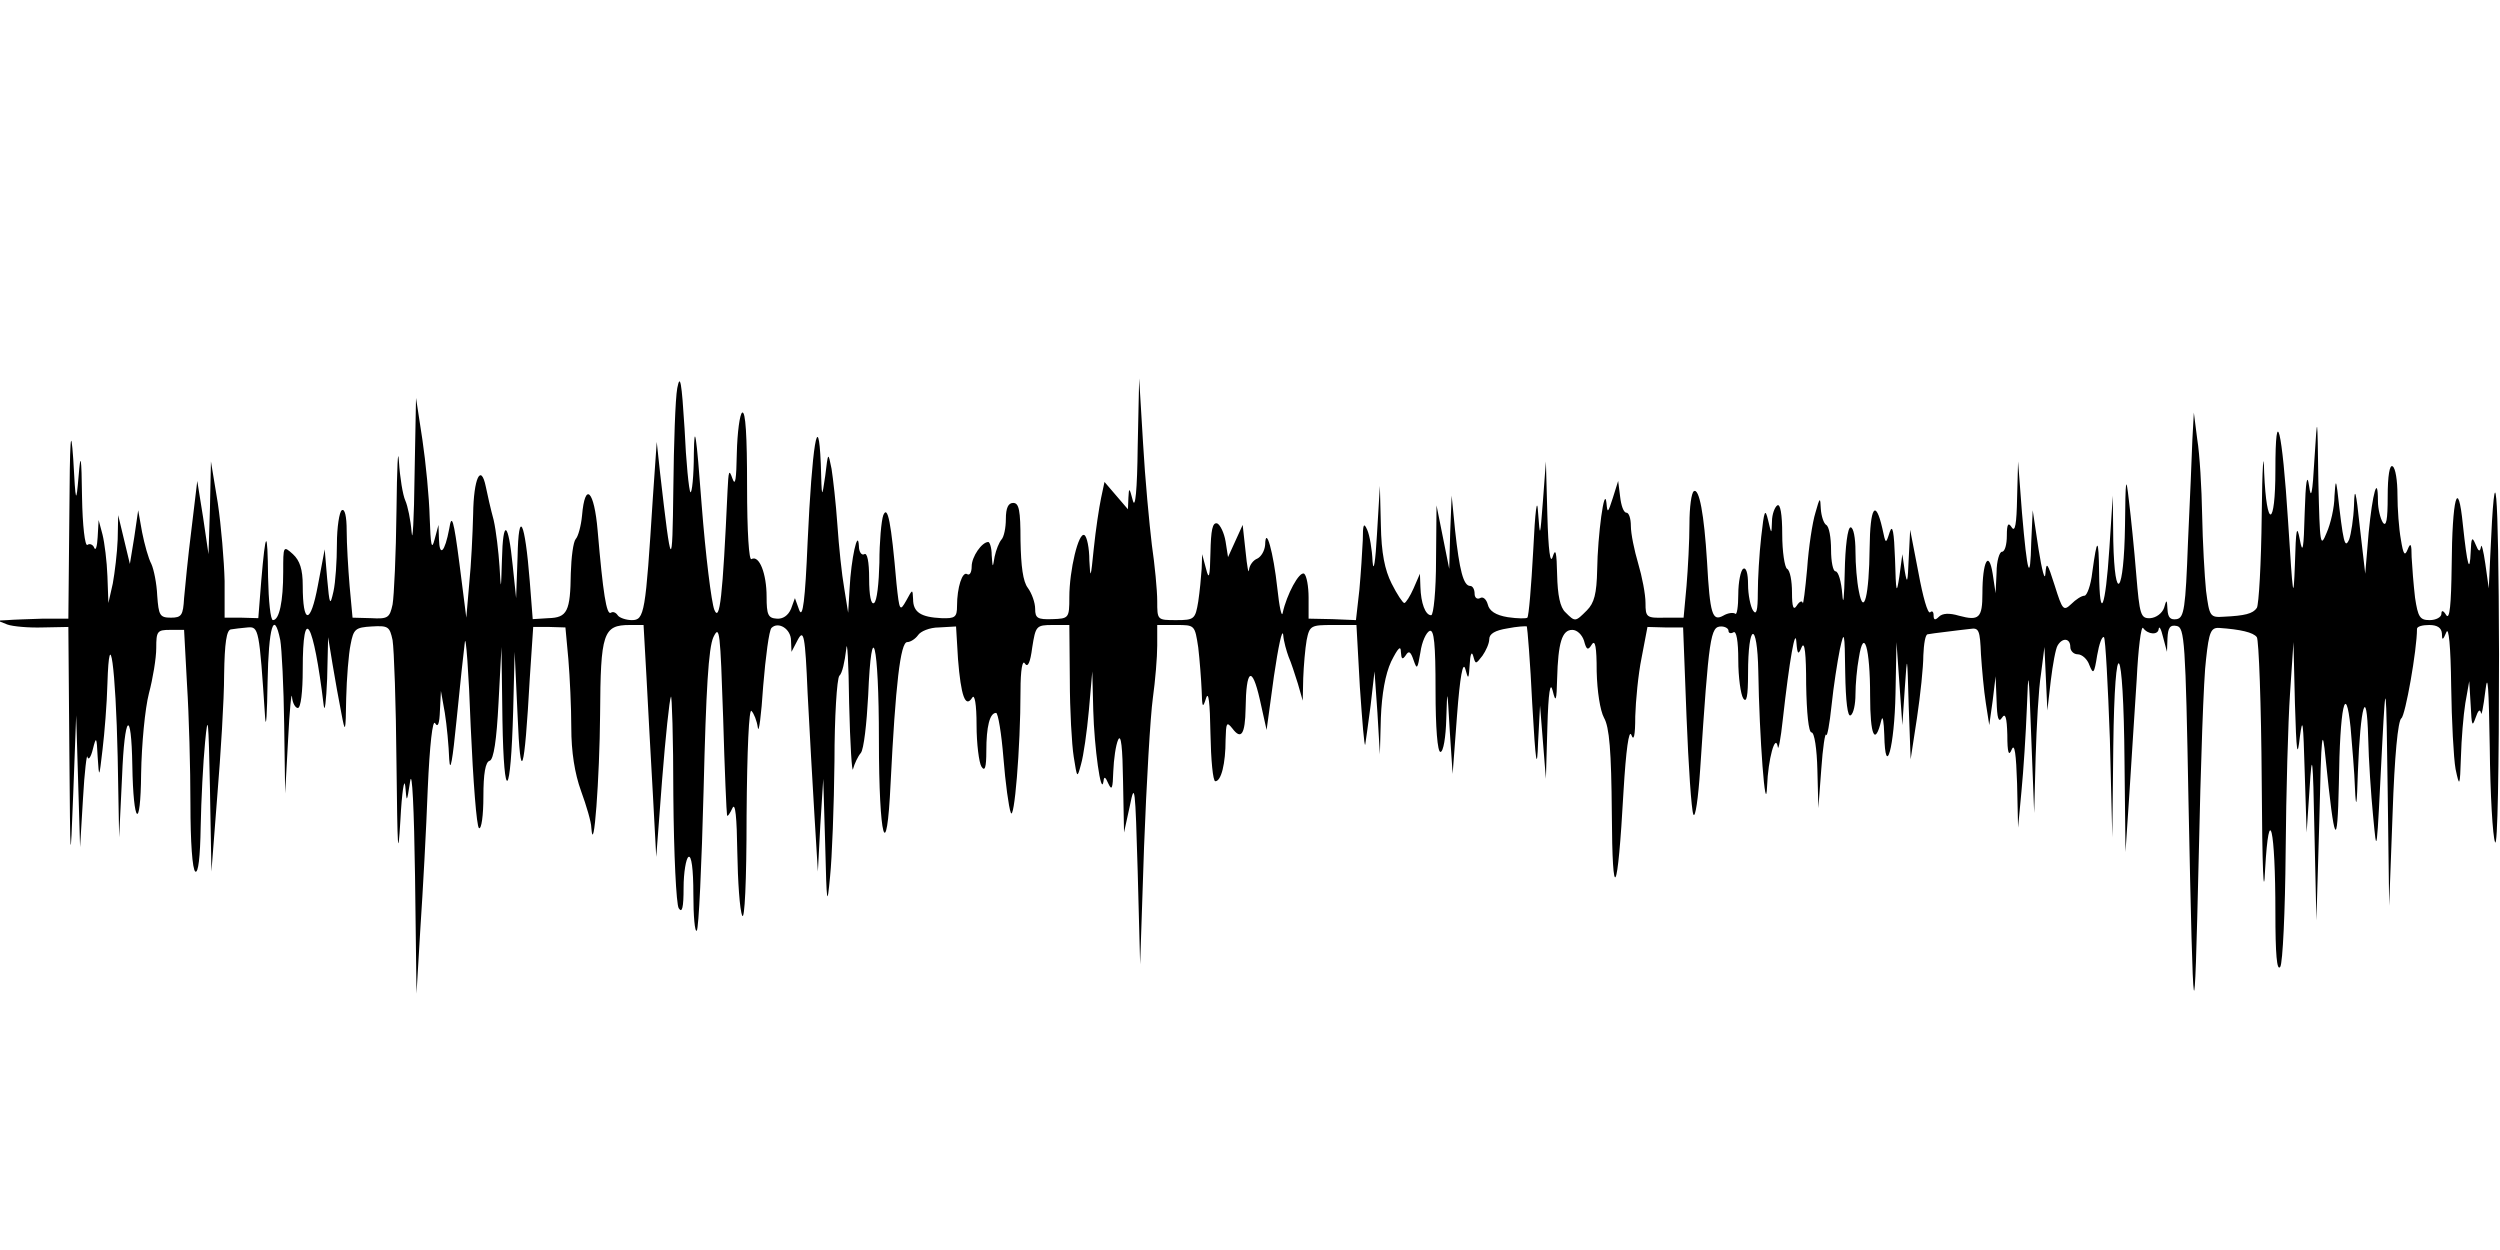 <?xml version="1.0" standalone="no"?>
<!DOCTYPE svg PUBLIC "-//W3C//DTD SVG 20010904//EN"
 "http://www.w3.org/TR/2001/REC-SVG-20010904/DTD/svg10.dtd">
<svg version="1.0" xmlns="http://www.w3.org/2000/svg"
 width="512pt" height="256pt" viewBox="0 0 512 256"
 preserveAspectRatio="none">
<g id="403722mp3"><g transform="translate(0,256) scale(0.1,-0.1)"
 stroke="none">
<path d="M1387 1765 c-4 -22 -7 -114 -8 -205 -2 -172 -4 -170 -27 30 l-7 65
-8 -115 c-15 -236 -17 -250 -43 -250 -12 0 -26 5 -29 10 -4 6 -10 8 -14 5 -9
-5 -16 40 -27 168 -7 83 -26 102 -32 31 -2 -21 -8 -43 -13 -48 -5 -6 -9 -37
-10 -70 -1 -78 -7 -91 -46 -92 l-32 -2 -6 77 c-10 126 -23 151 -25 51 l-3 -85
-7 67 c-9 91 -20 97 -22 12 -2 -65 -2 -65 -5 -14 -2 30 -7 73 -12 95 -6 22
-13 53 -16 68 -10 49 -25 18 -26 -56 -1 -40 -4 -103 -8 -142 l-6 -70 -14 110
c-12 93 -16 104 -21 72 -9 -48 -20 -59 -21 -21 l-1 29 -8 -30 c-6 -23 -8 -12
-10 45 -1 41 -8 113 -15 160 l-13 85 -3 -160 c-1 -88 -4 -140 -6 -115 -2 25
-8 54 -13 65 -5 11 -11 47 -13 80 -2 33 -4 -13 -5 -101 -1 -89 -5 -175 -8
-192 -6 -27 -9 -30 -44 -28 l-38 1 -6 65 c-3 36 -6 87 -6 113 0 30 -4 46 -10
42 -5 -3 -10 -35 -10 -69 0 -35 -3 -79 -7 -97 -7 -31 -8 -29 -13 26 l-5 60
-14 -74 c-15 -81 -31 -81 -31 0 0 33 -6 51 -20 64 -20 18 -20 17 -20 -36 0
-61 -8 -99 -21 -99 -5 0 -9 39 -10 88 -1 101 -5 98 -14 -8 l-6 -76 -35 1 -34
0 0 75 c-1 41 -7 113 -14 160 l-14 85 -2 -95 -3 -95 -11 75 -12 75 -12 -100
c-7 -55 -13 -118 -15 -140 -2 -35 -5 -40 -27 -40 -23 0 -25 5 -28 45 -1 25 -7
54 -12 65 -6 11 -14 40 -19 65 l-8 45 -8 -55 -9 -55 -12 50 -12 50 -1 -50 c-1
-27 -6 -68 -10 -90 l-9 -40 -2 55 c-1 30 -6 69 -10 85 l-8 30 -2 -35 c-1 -19
-4 -29 -7 -22 -2 6 -9 10 -14 6 -5 -3 -10 39 -11 98 -1 85 -3 93 -7 43 -5 -58
-6 -58 -11 35 -5 72 -7 43 -8 -116 l-2 -211 -52 0 c-29 -1 -62 -2 -73 -3 l-20
-1 20 -8 c11 -4 44 -7 73 -6 l52 1 2 -251 c2 -241 2 -245 8 -90 l6 160 4 -135
4 -135 6 100 c3 55 8 93 9 85 2 -8 7 -1 11 15 7 28 8 27 10 -15 3 -45 3 -45
10 15 4 33 9 94 10 135 4 129 17 33 21 -150 l3 -165 6 125 c5 128 19 142 21
22 2 -122 17 -135 18 -17 1 61 8 134 16 165 8 30 15 72 15 93 0 34 2 37 28 37
l29 0 6 -112 c4 -62 7 -172 7 -245 0 -77 4 -134 10 -138 6 -4 10 29 11 92 1
54 5 132 9 173 6 63 7 48 10 -95 l3 -170 12 155 c7 85 14 197 14 248 1 66 5
92 14 93 6 1 22 3 34 4 23 2 24 -2 36 -185 2 -25 4 8 5 73 2 113 13 150 26 86
3 -17 7 -95 8 -173 l2 -141 6 110 c3 61 7 100 8 88 1 -13 7 -23 12 -23 6 0 10
33 10 79 0 137 22 100 43 -74 2 -16 5 8 7 55 l2 85 9 -55 c5 -30 13 -75 18
-100 8 -43 9 -42 10 30 1 41 5 91 9 110 6 32 10 35 43 37 34 2 37 0 43 -28 3
-18 7 -131 8 -253 2 -177 3 -200 8 -116 3 58 8 89 10 70 3 -35 3 -35 10 10 4
26 8 -55 10 -195 l3 -240 8 135 c5 74 12 202 15 284 4 91 10 143 15 135 6 -10
9 -1 10 26 l2 40 8 -45 c4 -25 8 -67 9 -95 2 -31 7 -1 15 80 7 72 15 144 17
160 2 17 8 -61 12 -173 5 -111 12 -205 17 -208 5 -3 9 26 9 65 0 46 4 71 13
73 8 3 14 41 18 119 l6 114 2 -150 c3 -175 17 -162 22 20 l3 120 6 -130 c6
-146 14 -122 25 76 l7 105 33 0 33 -1 6 -65 c3 -36 6 -99 6 -140 0 -50 7 -94
20 -130 11 -30 21 -64 21 -75 5 -64 17 103 18 232 1 167 6 183 61 183 l28 0 6
-107 c3 -60 9 -166 13 -238 l7 -130 12 158 c7 88 15 164 18 170 2 7 5 -85 5
-203 1 -120 6 -222 11 -230 7 -11 10 1 10 42 0 31 5 60 10 63 6 4 10 -24 10
-76 0 -45 3 -79 7 -75 4 4 10 134 14 289 5 205 10 290 20 312 13 27 14 11 20
-165 3 -107 7 -197 8 -200 1 -3 6 4 11 15 6 13 9 -19 10 -90 1 -60 5 -119 10
-130 5 -12 9 70 9 204 1 137 5 221 10 215 5 -5 11 -20 13 -34 2 -14 7 24 11
85 5 60 12 114 17 119 14 14 40 -2 40 -26 l1 -23 13 25 c12 22 15 10 20 -110
4 -74 10 -187 14 -250 l7 -115 5 95 6 95 4 -135 c3 -124 4 -129 10 -65 4 39 8
144 9 236 0 91 5 169 10 175 6 5 11 29 14 54 2 25 5 -25 6 -110 2 -85 6 -146
8 -135 3 11 10 26 16 33 6 7 12 60 15 117 7 169 22 109 22 -90 0 -204 16 -261
24 -88 10 200 20 288 34 288 7 0 17 7 22 14 5 8 24 16 43 16 l35 2 4 -67 c6
-75 15 -101 29 -79 5 9 9 -13 9 -56 0 -38 5 -77 10 -85 7 -11 10 -2 10 32 0
50 7 78 20 78 4 0 11 -42 15 -92 4 -51 11 -102 15 -112 7 -21 20 131 20 249 0
43 4 65 9 56 6 -9 11 2 15 33 7 44 8 46 42 46 l34 0 1 -112 c0 -62 4 -133 8
-158 7 -44 7 -45 15 -15 5 17 12 66 16 110 l7 80 2 -80 c2 -75 16 -178 21
-145 1 11 4 9 10 -5 7 -15 9 -10 10 25 1 25 5 54 10 65 6 13 9 -16 10 -85 l2
-105 12 55 c10 50 11 39 16 -135 l5 -190 8 240 c5 132 13 269 18 305 5 36 9
84 9 108 l0 42 39 0 c38 0 38 0 45 -46 3 -26 6 -65 7 -88 1 -35 2 -38 9 -16 5
16 8 -8 9 -72 1 -54 5 -98 10 -98 12 0 21 36 21 85 1 35 2 38 14 23 18 -24 26
-12 27 41 1 81 13 89 29 19 l14 -63 15 110 c9 61 17 99 19 85 1 -14 7 -34 11
-45 5 -11 13 -36 19 -55 l10 -35 1 46 c1 26 4 61 7 78 6 30 9 31 54 31 l48 0
7 -127 c5 -71 9 -123 11 -118 1 6 6 42 11 80 l8 70 6 -85 5 -85 2 75 c2 49 9
89 21 115 14 28 20 34 20 20 1 -15 3 -17 10 -7 6 10 10 8 16 -10 7 -20 8 -19
14 16 3 22 12 41 19 44 9 3 12 -26 12 -122 0 -77 4 -126 10 -126 6 0 11 30 12
68 2 65 2 64 7 -23 l6 -90 9 120 c6 79 12 112 17 95 6 -23 7 -22 9 10 1 20 4
27 7 17 5 -18 5 -18 19 0 7 10 14 25 14 34 0 11 12 18 37 22 20 4 38 5 40 4 1
-2 7 -73 11 -158 7 -124 10 -140 12 -79 l4 75 6 -75 6 -75 3 105 c2 73 6 96
11 75 6 -25 8 -21 9 25 2 74 10 100 31 100 10 0 20 -10 24 -22 5 -19 8 -21 16
-8 7 11 10 -5 10 -55 1 -41 7 -80 15 -95 11 -19 15 -68 16 -195 1 -192 12
-172 24 45 5 84 11 127 16 115 5 -14 8 -2 8 38 1 32 6 86 13 120 l12 63 36 -1
37 0 7 -183 c4 -101 10 -191 14 -200 4 -9 10 33 14 93 18 273 21 292 43 292 8
0 15 -4 15 -9 0 -5 5 -6 10 -3 6 4 10 -17 10 -57 0 -35 5 -70 10 -78 7 -11 10
4 10 50 0 106 19 110 21 5 2 -134 15 -305 18 -235 2 55 17 110 22 80 1 -8 6
17 10 55 14 125 26 192 28 160 2 -26 4 -27 11 -10 6 13 9 -14 9 -77 1 -58 5
-98 11 -98 6 0 11 -34 12 -77 l2 -78 6 80 c3 44 8 76 10 70 2 -5 7 22 11 60 4
39 12 90 17 115 9 41 10 37 11 -48 1 -59 5 -91 11 -87 6 3 10 23 10 43 0 20 3
54 7 75 10 64 23 21 23 -78 0 -82 10 -104 23 -50 3 11 5 -2 6 -30 2 -93 21
-25 23 85 l2 105 6 -85 6 -85 5 75 c5 73 5 72 8 -35 l4 -110 13 85 c7 47 13
104 13 128 1 23 4 43 9 43 4 1 21 3 37 5 17 2 39 5 50 6 18 3 20 -3 22 -52 2
-30 6 -75 10 -100 l7 -45 7 50 6 50 2 -50 c1 -36 4 -46 11 -35 7 11 10 1 11
-35 0 -37 3 -45 9 -30 6 14 9 -9 11 -70 l2 -90 7 75 c4 41 9 118 11 170 3 86
4 80 9 -60 l6 -155 3 115 c2 63 6 140 11 170 l7 55 3 -65 3 -65 7 61 c4 33 10
66 14 72 10 17 26 15 26 -3 0 -8 7 -15 15 -15 9 0 20 -10 24 -22 8 -20 10 -18
16 20 4 23 10 40 14 37 3 -4 8 -97 12 -208 l5 -202 2 185 c3 245 21 221 23
-30 l2 -185 8 120 c4 66 11 171 15 234 3 62 9 110 13 105 10 -14 31 -15 32 -2
1 7 5 0 9 -17 l8 -30 1 28 c1 21 5 28 19 25 16 -3 18 -31 24 -358 10 -491 12
-503 21 -115 4 187 10 369 15 405 6 56 10 65 27 64 43 -3 70 -9 77 -19 4 -5 9
-138 10 -295 1 -182 4 -247 7 -180 8 141 21 84 21 -89 0 -85 3 -121 10 -111 5
8 10 113 11 235 1 121 5 267 9 325 l7 105 3 -125 c3 -102 5 -115 10 -70 6 45
7 32 10 -70 l4 -125 6 90 c5 80 7 69 10 -90 l4 -180 6 205 c4 182 6 196 13
125 18 -176 24 -189 27 -50 2 158 14 212 24 115 3 -36 8 -92 9 -125 2 -45 4
-36 6 35 5 135 18 180 21 70 1 -47 6 -119 10 -160 8 -84 7 -89 19 150 7 133 8
132 11 -100 l3 -235 7 188 c4 119 11 191 18 196 8 5 32 140 32 183 0 5 11 8
25 8 17 0 25 -6 26 -17 0 -15 2 -15 9 2 5 13 9 -28 10 -110 1 -71 5 -148 9
-170 8 -38 9 -37 11 25 1 36 5 85 9 110 l8 45 3 -50 c2 -41 3 -45 10 -25 5 15
9 19 11 10 1 -8 5 12 9 45 5 42 7 7 9 -115 1 -96 6 -184 11 -195 5 -12 8 151
8 385 -1 351 -8 432 -18 200 l-3 -65 -7 50 c-4 28 -8 43 -9 35 -2 -11 -5 -10
-11 5 -7 17 -9 14 -10 -15 -2 -47 -7 -29 -16 55 -10 101 -22 56 -23 -85 -1
-78 -4 -110 -11 -100 -6 10 -10 11 -10 3 0 -7 -11 -13 -24 -13 -20 0 -24 6
-30 46 -3 26 -6 63 -7 83 0 27 -2 31 -8 16 -6 -15 -9 -11 -14 20 -4 22 -7 63
-7 92 0 28 -4 55 -10 58 -6 4 -10 -19 -10 -62 0 -48 -3 -63 -10 -53 -5 8 -10
28 -10 44 0 56 -11 17 -19 -65 l-7 -84 -11 95 c-8 77 -11 85 -12 45 -1 -27 -6
-59 -10 -70 -9 -20 -12 -7 -24 100 -3 23 -4 20 -6 -11 0 -23 -8 -57 -16 -75
-13 -32 -14 -26 -17 106 -2 139 -2 139 -8 45 -4 -72 -7 -85 -11 -55 -4 27 -7
10 -9 -55 -2 -75 -4 -87 -10 -55 -6 32 -8 23 -10 -50 -3 -80 -4 -70 -14 87
-12 189 -26 247 -26 105 0 -118 -18 -122 -23 -5 -1 52 -4 14 -5 -87 -1 -99 -6
-184 -10 -190 -8 -12 -25 -16 -67 -18 -29 -2 -30 0 -37 53 -3 30 -7 100 -8
155 -1 55 -5 125 -10 155 l-7 55 -3 -55 c-1 -30 -5 -125 -9 -210 -5 -137 -8
-155 -23 -158 -13 -2 -18 3 -19 20 -1 21 -2 21 -7 3 -4 -11 -16 -20 -28 -21
-20 -1 -22 6 -29 90 -4 50 -11 118 -15 151 -6 53 -7 46 -8 -52 -2 -139 -21
-164 -24 -31 l-1 93 -7 -108 c-8 -124 -20 -152 -21 -51 -1 75 -4 75 -14 2 -3
-27 -11 -48 -16 -48 -6 0 -18 -8 -27 -17 -16 -15 -18 -13 -34 38 -15 47 -17
50 -19 24 -1 -16 -7 6 -14 50 l-12 80 -3 -65 c-2 -86 -8 -68 -19 60 l-8 105
-2 -75 c-1 -53 -4 -71 -11 -60 -7 11 -10 7 -10 -17 0 -18 -4 -33 -10 -33 -5 0
-11 -19 -11 -42 l-2 -43 -6 40 c-8 50 -21 25 -21 -40 0 -51 -7 -57 -48 -46
-20 6 -34 5 -41 -2 -8 -8 -11 -7 -11 3 0 7 -3 10 -7 6 -5 -4 -15 32 -24 81
l-17 88 -3 -60 c-2 -48 -3 -53 -8 -25 l-5 35 -6 -45 c-6 -39 -7 -35 -9 35 -2
56 -5 73 -11 55 -8 -25 -8 -25 -15 8 -14 61 -25 44 -26 -40 -1 -98 -12 -142
-22 -89 -4 19 -7 55 -7 82 0 27 -4 49 -10 49 -6 0 -11 -39 -12 -92 -1 -52 -3
-72 -5 -45 -2 26 -8 47 -14 47 -5 0 -9 20 -9 44 0 25 -4 48 -10 51 -5 3 -10
18 -11 33 -1 25 -2 24 -11 -8 -6 -19 -14 -71 -17 -115 -4 -44 -8 -75 -9 -70
-1 6 -7 3 -12 -5 -7 -11 -10 -4 -10 27 0 23 -4 45 -10 48 -5 3 -10 35 -10 71
0 41 -4 63 -10 59 -5 -3 -11 -18 -11 -33 -1 -27 -1 -27 -8 3 -6 25 -8 20 -14
-34 -4 -35 -7 -87 -7 -115 0 -37 -3 -47 -10 -36 -5 8 -10 32 -10 53 0 23 -4
36 -10 32 -5 -3 -10 -27 -10 -52 0 -26 -3 -43 -6 -40 -4 3 -15 2 -25 -4 -22
-12 -27 2 -33 111 -6 97 -16 151 -27 144 -5 -3 -9 -33 -9 -67 0 -34 -3 -91 -6
-127 l-6 -65 -39 0 c-37 -1 -39 1 -39 30 0 18 -7 54 -15 81 -8 27 -15 61 -15
77 0 15 -4 27 -9 27 -6 0 -11 15 -13 33 l-4 32 -11 -35 c-10 -31 -11 -32 -13
-10 -4 38 -18 -66 -19 -137 -1 -49 -6 -68 -21 -83 -24 -24 -24 -24 -44 -4 -11
10 -16 35 -17 77 -1 46 -3 56 -9 37 -5 -17 -9 12 -11 85 l-3 110 -6 -80 c-6
-77 -6 -78 -10 -25 -2 35 -6 6 -10 -78 -4 -73 -9 -134 -12 -137 -2 -2 -20 -2
-40 1 -25 4 -38 13 -41 26 -3 11 -10 17 -16 13 -6 -3 -11 1 -11 9 0 9 -4 16
-9 16 -14 0 -22 32 -31 114 l-7 71 -3 -75 -2 -75 -13 65 -13 65 -1 -112 c0
-62 -5 -113 -10 -113 -12 0 -21 25 -22 58 l-1 27 -13 -30 c-7 -16 -16 -30 -19
-30 -3 0 -15 18 -26 40 -14 28 -21 62 -22 120 l-2 80 -6 -100 c-3 -55 -7 -80
-9 -55 -1 25 -6 54 -11 65 -7 16 -9 11 -9 -21 -1 -23 -4 -69 -7 -102 l-7 -62
-48 2 -49 1 0 43 c0 23 -4 45 -9 49 -10 6 -36 -43 -44 -80 -2 -11 -7 12 -11
50 -8 74 -24 131 -25 89 -1 -12 -8 -24 -16 -28 -8 -3 -16 -13 -17 -23 -1 -10
-4 7 -7 37 l-6 55 -15 -33 -15 -33 -5 32 c-3 18 -11 34 -17 37 -10 3 -13 -14
-14 -60 -1 -50 -3 -57 -9 -33 l-8 30 -1 -30 c-1 -16 -4 -47 -7 -67 -6 -36 -8
-38 -45 -38 -39 0 -39 0 -39 39 0 22 -5 74 -11 115 -5 42 -14 136 -18 208 l-8
133 -3 -140 c-1 -89 -5 -129 -10 -110 -7 27 -8 27 -9 6 l-1 -24 -24 28 -24 28
-7 -33 c-4 -19 -11 -65 -15 -104 -6 -60 -7 -64 -9 -24 0 26 -5 49 -10 52 -12
8 -31 -72 -31 -127 0 -43 -1 -44 -35 -45 -30 -1 -35 2 -35 21 0 13 -7 32 -15
43 -10 13 -14 44 -15 97 0 62 -3 77 -15 77 -10 0 -15 -10 -15 -33 0 -18 -4
-37 -9 -42 -5 -6 -11 -21 -14 -35 -4 -24 -4 -24 -6 3 0 15 -4 27 -7 27 -13 0
-34 -30 -34 -50 0 -12 -4 -19 -9 -16 -10 7 -21 -27 -21 -65 0 -23 -4 -26 -32
-25 -42 2 -58 12 -58 39 -1 21 -1 21 -14 -3 -13 -23 -14 -22 -20 35 -11 127
-18 161 -27 140 -4 -11 -8 -55 -8 -97 -1 -42 -5 -80 -11 -83 -6 -4 -10 15 -10
50 0 35 -4 54 -10 50 -5 -3 -11 4 -11 17 -2 37 -16 -27 -19 -87 l-3 -50 -8 50
c-5 28 -11 86 -14 130 -3 44 -9 96 -12 115 -7 35 -7 35 -13 -15 -7 -48 -7 -47
-9 25 -5 119 -18 36 -27 -160 -5 -120 -10 -157 -17 -140 l-9 25 -8 -22 c-6
-14 -17 -21 -29 -20 -18 1 -21 8 -21 45 0 47 -15 86 -31 77 -5 -4 -9 54 -9
150 0 102 -3 154 -10 150 -5 -3 -10 -41 -11 -83 -1 -54 -3 -69 -9 -52 -7 20
-8 16 -10 -25 -10 -220 -16 -270 -27 -244 -6 15 -18 112 -26 215 -11 148 -15
171 -16 105 0 -46 -4 -82 -7 -79 -3 3 -9 62 -12 130 -6 96 -9 114 -15 83z"/>
</g></g>
</svg>
